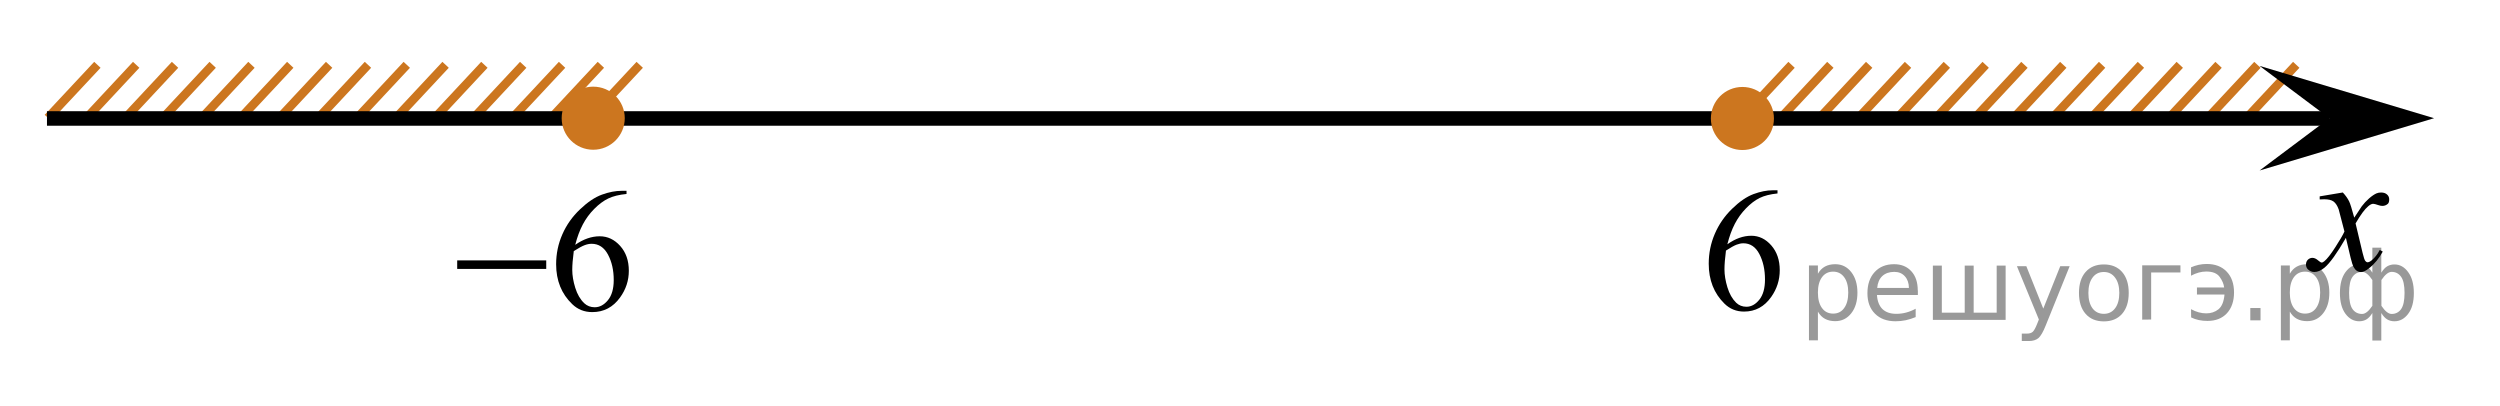 <?xml version="1.0" encoding="utf-8"?>
<!-- Generator: Adobe Illustrator 16.0.0, SVG Export Plug-In . SVG Version: 6.00 Build 0)  -->
<!DOCTYPE svg PUBLIC "-//W3C//DTD SVG 1.1//EN" "http://www.w3.org/Graphics/SVG/1.1/DTD/svg11.dtd">
<svg version="1.1" id="Слой_1" xmlns="http://www.w3.org/2000/svg" xmlns:xlink="http://www.w3.org/1999/xlink" x="0px" y="0px"
	 width="215.082px" height="34.958px" viewBox="0 0 215.082 34.958" enable-background="new 0 0 215.082 34.958"
	 xml:space="preserve">
<line fill="none" stroke="#CC761F" stroke-width="0.75" stroke-miterlimit="10" x1="21.634" y1="5.576" x2="17.381" y2="10.135"/>
<line fill="none" stroke="#CC761F" stroke-width="0.75" stroke-miterlimit="10" x1="31.656" y1="5.576" x2="27.4" y2="10.135"/>
<line fill="none" stroke="#CC761F" stroke-width="0.75" stroke-miterlimit="10" x1="28.316" y1="5.576" x2="24.06" y2="10.135"/>
<line fill="none" stroke="#CC761F" stroke-width="0.75" stroke-miterlimit="10" x1="24.972" y1="5.576" x2="20.718" y2="10.135"/>
<line fill="none" stroke="#CC761F" stroke-width="0.75" stroke-miterlimit="10" x1="34.996" y1="5.576" x2="30.74" y2="10.135"/>
<line fill="none" stroke="#CC761F" stroke-width="0.75" stroke-miterlimit="10" x1="38.335" y1="5.576" x2="34.08" y2="10.135"/>
<line fill="none" stroke="#CC761F" stroke-width="0.75" stroke-miterlimit="10" x1="48.357" y1="5.576" x2="44.097" y2="10.135"/>
<line fill="none" stroke="#CC761F" stroke-width="0.75" stroke-miterlimit="10" x1="45.013" y1="5.576" x2="40.759" y2="10.135"/>
<line fill="none" stroke="#CC761F" stroke-width="0.75" stroke-miterlimit="10" x1="41.673" y1="5.576" x2="37.421" y2="10.135"/>
<line fill="none" stroke="#CC761F" stroke-width="0.75" stroke-miterlimit="10" x1="51.695" y1="5.576" x2="47.441" y2="10.135"/>
<line fill="none" stroke="#CC761F" stroke-width="0.75" stroke-miterlimit="10" x1="55.037" y1="5.576" x2="50.781" y2="10.135"/>
<line fill="none" stroke="#CC761F" stroke-width="0.75" stroke-miterlimit="10" x1="18.296" y1="5.576" x2="14.04" y2="10.135"/>
<line fill="none" stroke="#CC761F" stroke-width="0.75" stroke-miterlimit="10" x1="8.378" y1="5.576" x2="4.119" y2="10.135"/>
<line fill="none" stroke="#CC761F" stroke-width="0.75" stroke-miterlimit="10" x1="11.716" y1="5.576" x2="7.462" y2="10.135"/>
<line fill="none" stroke="#CC761F" stroke-width="0.75" stroke-miterlimit="10" x1="15.058" y1="5.576" x2="10.802" y2="10.135"/>
<line fill="none" stroke="#CC761F" stroke-width="0.75" stroke-miterlimit="10" x1="154.132" y1="5.577" x2="149.875" y2="10.136"/>
<line fill="none" stroke="#CC761F" stroke-width="0.75" stroke-miterlimit="10" x1="174.169" y1="5.577" x2="169.917" y2="10.136"/>
<line fill="none" stroke="#CC761F" stroke-width="0.75" stroke-miterlimit="10" x1="167.492" y1="5.577" x2="163.236" y2="10.136"/>
<line fill="none" stroke="#CC761F" stroke-width="0.75" stroke-miterlimit="10" x1="160.81" y1="5.577" x2="156.554" y2="10.136"/>
<line fill="none" stroke="#CC761F" stroke-width="0.75" stroke-miterlimit="10" x1="170.833" y1="5.577" x2="166.576" y2="10.136"/>
<line fill="none" stroke="#CC761F" stroke-width="0.75" stroke-miterlimit="10" x1="164.152" y1="5.577" x2="159.894" y2="10.136"/>
<line fill="none" stroke="#CC761F" stroke-width="0.75" stroke-miterlimit="10" x1="157.47" y1="5.577" x2="153.216" y2="10.136"/>
<line fill="none" stroke="#CC761F" stroke-width="0.75" stroke-miterlimit="10" x1="184.189" y1="5.577" x2="179.931" y2="10.136"/>
<line fill="none" stroke="#CC761F" stroke-width="0.75" stroke-miterlimit="10" x1="180.849" y1="5.576" x2="176.593" y2="10.136"/>
<line fill="none" stroke="#CC761F" stroke-width="0.75" stroke-miterlimit="10" x1="177.511" y1="5.577" x2="173.257" y2="10.136"/>
<line fill="none" stroke="#CC761F" stroke-width="0.75" stroke-miterlimit="10" x1="187.531" y1="5.577" x2="183.273" y2="10.136"/>
<line fill="none" stroke="#CC761F" stroke-width="0.75" stroke-miterlimit="10" x1="190.869" y1="5.577" x2="186.615" y2="10.136"/>
<line fill="none" stroke="#CC761F" stroke-width="0.75" stroke-miterlimit="10" x1="197.552" y1="5.576" x2="193.294" y2="10.136"/>
<line fill="none" stroke="#CC761F" stroke-width="0.75" stroke-miterlimit="10" x1="194.21" y1="5.577" x2="189.957" y2="10.136"/>
<line fill="none" stroke="#000000" stroke-width="1.25" stroke-linejoin="round" stroke-miterlimit="8" x1="4.041" y1="10.194" x2="200.404" y2="10.194"/>
<polygon points="200.404,10.169 194.398,5.669 209.412,10.169 194.398,14.669 "/>
<g>
	<g>
		<g>
			<g>
				<g>
					<g>
						<g>
							<defs>
								<rect id="SVGID_1_" x="195.723" y="13.626" width="12.362" height="13.731"/>
							</defs>
							<clipPath id="SVGID_2_">
								<use xlink:href="#SVGID_1_"  overflow="visible"/>
							</clipPath>
							<g clip-path="url(#SVGID_2_)">
								<path d="M201.559,16.56c0.239,0.256,0.422,0.514,0.545,0.77c0.09,0.176,0.233,0.645,0.438,1.396l0.646-0.977
									c0.174-0.232,0.383-0.461,0.627-0.676c0.246-0.215,0.463-0.359,0.647-0.439c0.117-0.049,0.248-0.072,0.392-0.072
									c0.215,0,0.383,0.057,0.508,0.17c0.125,0.111,0.188,0.25,0.188,0.412c0,0.188-0.037,0.313-0.111,0.385
									c-0.137,0.123-0.295,0.186-0.473,0.186c-0.104,0-0.213-0.02-0.332-0.063c-0.229-0.08-0.385-0.119-0.465-0.119
									c-0.117,0-0.258,0.068-0.42,0.207c-0.31,0.256-0.668,0.75-1.092,1.479l0.604,2.538c0.094,0.391,0.172,0.622,0.236,0.696
									c0.063,0.073,0.129,0.112,0.188,0.112c0.104,0,0.228-0.062,0.36-0.17c0.271-0.229,0.502-0.521,0.691-0.889l0.26,0.137
									c-0.313,0.58-0.703,1.063-1.186,1.44c-0.27,0.217-0.498,0.324-0.686,0.324c-0.275,0-0.494-0.154-0.656-0.467
									c-0.104-0.189-0.313-1.018-0.643-2.478c-0.771,1.331-1.382,2.188-1.849,2.572c-0.299,0.246-0.59,0.366-0.867,0.366
									c-0.196,0-0.375-0.067-0.539-0.215c-0.116-0.104-0.18-0.252-0.18-0.437c0-0.16,0.06-0.299,0.162-0.403
									c0.108-0.104,0.241-0.162,0.397-0.162c0.158,0,0.326,0.078,0.502,0.233c0.129,0.111,0.228,0.172,0.295,0.172
									c0.062,0,0.137-0.041,0.229-0.118c0.231-0.188,0.549-0.59,0.944-1.209c0.398-0.618,0.658-1.065,0.781-1.345
									c-0.307-1.191-0.469-1.826-0.494-1.895c-0.112-0.318-0.26-0.545-0.44-0.682c-0.185-0.135-0.447-0.195-0.806-0.195
									c-0.112,0-0.243,0.004-0.391,0.014v-0.264L201.559,16.56z"/>
							</g>
						</g>
					</g>
				</g>
			</g>
		</g>
	</g>
</g>
<circle fill="#CC761F" stroke="#CC761F" stroke-width="0.75" stroke-linejoin="round" stroke-miterlimit="8" cx="51.036" cy="10.169" r="2.339"/>
<g>
	<g>
		<defs>
			<rect id="SVGID_3_" x="35.918" y="12.645" width="20.719" height="17.554"/>
		</defs>
		<clipPath id="SVGID_4_">
			<use xlink:href="#SVGID_3_"  overflow="visible"/>
		</clipPath>
		<g clip-path="url(#SVGID_4_)">
		</g>
	</g>
	<g>
		<defs>
			<polygon id="SVGID_5_" points="36.553,30.806 56.926,30.806 56.926,12.866 36.553,12.866 36.553,30.806 			"/>
		</defs>
		<clipPath id="SVGID_6_">
			<use xlink:href="#SVGID_5_"  overflow="visible"/>
		</clipPath>
		<g clip-path="url(#SVGID_6_)">
			<path d="M53.902,16.414v0.274c-0.643,0.063-1.166,0.193-1.572,0.389s-0.808,0.493-1.204,0.894
				c-0.396,0.399-0.725,0.846-0.984,1.338c-0.261,0.491-0.478,1.075-0.653,1.753c0.7-0.489,1.403-0.734,2.108-0.734
				c0.676,0,1.263,0.277,1.759,0.83c0.496,0.554,0.744,1.266,0.744,2.135c0,0.84-0.251,1.606-0.752,2.298
				c-0.603,0.84-1.4,1.26-2.393,1.26c-0.676,0-1.25-0.227-1.722-0.682c-0.925-0.885-1.387-2.031-1.387-3.439
				c0-0.899,0.178-1.754,0.533-2.564c0.354-0.811,0.861-1.529,1.521-2.156c0.659-0.628,1.29-1.051,1.894-1.268
				c0.603-0.218,1.165-0.326,1.686-0.326H53.902z M49.364,21.602c-0.087,0.667-0.131,1.205-0.131,1.615
				c0,0.475,0.086,0.99,0.259,1.546s0.429,0.997,0.77,1.323c0.248,0.232,0.55,0.348,0.904,0.348c0.424,0,0.802-0.202,1.135-0.607
				s0.5-0.983,0.5-1.734c0-0.845-0.166-1.576-0.496-2.194c-0.331-0.617-0.8-0.926-1.408-0.926c-0.185,0-0.383,0.039-0.595,0.118
				C50.09,21.169,49.778,21.34,49.364,21.602z"/>
		</g>
		<g clip-path="url(#SVGID_6_)">
			<path d="M39.334,22.402h7.66v0.734h-7.66V22.402z"/>
		</g>
	</g>
</g>
<circle fill="#CC761F" stroke="#CC761F" stroke-width="0.75" stroke-linejoin="round" stroke-miterlimit="8" cx="149.904" cy="10.194" r="2.338"/>
<g>
	<g>
		<defs>
			<rect id="SVGID_7_" x="143.682" y="13.295" width="12.432" height="17.552"/>
		</defs>
		<clipPath id="SVGID_8_">
			<use xlink:href="#SVGID_7_"  overflow="visible"/>
		</clipPath>
		<g clip-path="url(#SVGID_8_)">
		</g>
	</g>
	<g>
		<defs>
			<polygon id="SVGID_9_" points="144.179,30.765 156.127,30.765 156.127,12.825 144.179,12.825 144.179,30.765 			"/>
		</defs>
		<clipPath id="SVGID_10_">
			<use xlink:href="#SVGID_9_"  overflow="visible"/>
		</clipPath>
		<g clip-path="url(#SVGID_10_)">
			<path d="M152.924,16.369v0.274c-0.628,0.064-1.14,0.194-1.537,0.389c-0.396,0.195-0.789,0.493-1.176,0.894
				c-0.388,0.4-0.709,0.846-0.963,1.338c-0.255,0.492-0.467,1.076-0.639,1.753c0.685-0.489,1.372-0.734,2.062-0.734
				c0.66,0,1.233,0.277,1.718,0.83c0.485,0.554,0.728,1.266,0.728,2.135c0,0.84-0.245,1.605-0.734,2.298
				c-0.59,0.84-1.369,1.26-2.339,1.26c-0.661,0-1.222-0.228-1.683-0.682c-0.903-0.885-1.354-2.031-1.354-3.439
				c0-0.899,0.173-1.754,0.521-2.564c0.347-0.811,0.842-1.529,1.486-2.157s1.261-1.05,1.851-1.268
				c0.589-0.217,1.138-0.326,1.646-0.326H152.924z M148.489,21.558c-0.085,0.667-0.128,1.206-0.128,1.616
				c0,0.475,0.084,0.99,0.253,1.545c0.169,0.557,0.42,0.998,0.752,1.324c0.243,0.232,0.537,0.348,0.885,0.348
				c0.413,0,0.783-0.203,1.108-0.607c0.326-0.405,0.488-0.983,0.488-1.734c0-0.846-0.161-1.576-0.484-2.194
				c-0.323-0.618-0.782-0.926-1.376-0.926c-0.181,0-0.375,0.04-0.581,0.118C149.199,21.125,148.893,21.296,148.489,21.558z"/>
		</g>
	</g>
</g>
<g style="stroke:none;fill:#000;fill-opacity:0.40"><path d="m 156.4,26.8 v 2.48 h -0.77 v -6.44 h 0.77 v 0.71 q 0.24,-0.42 0.61,-0.62 0.37,-0.20 0.88,-0.20 0.85,0 1.38,0.68 0.53,0.68 0.53,1.77 0,1.10 -0.53,1.77 -0.53,0.68 -1.38,0.68 -0.51,0 -0.88,-0.20 -0.37,-0.20 -0.61,-0.62 z m 2.61,-1.63 q 0,-0.85 -0.35,-1.32 -0.35,-0.48 -0.95,-0.48 -0.61,0 -0.96,0.48 -0.35,0.48 -0.35,1.32 0,0.85 0.35,1.33 0.35,0.48 0.96,0.48 0.61,0 0.95,-0.48 0.35,-0.48 0.35,-1.33 z"/><path d="m 165.0,25.0 v 0.38 h -3.52 q 0.05,0.79 0.47,1.21 0.43,0.41 1.19,0.41 0.44,0 0.85,-0.11 0.42,-0.11 0.82,-0.33 v 0.72 q -0.41,0.17 -0.85,0.27 -0.43,0.09 -0.88,0.09 -1.12,0 -1.77,-0.65 -0.65,-0.65 -0.65,-1.76 0,-1.15 0.62,-1.82 0.62,-0.68 1.67,-0.68 0.94,0 1.49,0.61 0.55,0.60 0.55,1.65 z m -0.77,-0.23 q -0.01,-0.63 -0.35,-1.00 -0.34,-0.38 -0.91,-0.38 -0.64,0 -1.03,0.36 -0.38,0.36 -0.44,1.02 z"/><path d="m 169.8,26.9 h 1.98 v -4.05 h 0.77 v 4.67 h -6.26 v -4.67 h 0.77 v 4.05 h 1.97 v -4.05 h 0.77 z"/><path d="m 176.0,28.0 q -0.33,0.83 -0.63,1.09 -0.31,0.25 -0.82,0.25 h -0.61 v -0.64 h 0.45 q 0.32,0 0.49,-0.15 0.17,-0.15 0.39,-0.71 l 0.14,-0.35 -1.89,-4.59 h 0.81 l 1.46,3.65 1.46,-3.65 h 0.81 z"/><path d="m 181.0,23.4 q -0.62,0 -0.97,0.48 -0.36,0.48 -0.36,1.32 0,0.84 0.35,1.32 0.36,0.48 0.98,0.48 0.61,0 0.97,-0.48 0.36,-0.48 0.36,-1.32 0,-0.83 -0.36,-1.31 -0.36,-0.49 -0.97,-0.49 z m 0,-0.65 q 1,0 1.57,0.65 0.57,0.65 0.57,1.80 0,1.15 -0.57,1.80 -0.57,0.65 -1.57,0.65 -1.00,0 -1.57,-0.65 -0.57,-0.65 -0.57,-1.80 0,-1.15 0.57,-1.80 0.57,-0.65 1.57,-0.65 z"/><path d="m 184.3,27.5 v -4.67 h 3.29 v 0.61 h -2.52 v 4.05 z"/><path d="m 188.5,26.6 q 0.66,0.36 1.31,0.36 0.61,0 1.05,-0.35 0.44,-0.36 0.52,-1.27 h -2.37 v -0.61 h 2.34 q -0.05,-0.44 -0.38,-0.90 -0.33,-0.47 -1.16,-0.47 -0.64,0 -1.31,0.36 v -0.72 q 0.65,-0.29 1.35,-0.29 1.09,0 1.72,0.66 0.63,0.66 0.63,1.79 0,1.12 -0.61,1.79 -0.61,0.66 -1.68,0.66 -0.79,0 -1.40,-0.30 z"/><path d="m 193.6,26.5 h 0.88 v 1.06 h -0.88 z"/><path d="m 197.0,26.8 v 2.48 h -0.77 v -6.44 h 0.77 v 0.71 q 0.24,-0.42 0.61,-0.62 0.37,-0.20 0.88,-0.20 0.85,0 1.38,0.68 0.53,0.68 0.53,1.77 0,1.10 -0.53,1.77 -0.53,0.68 -1.38,0.68 -0.51,0 -0.88,-0.20 -0.37,-0.20 -0.61,-0.62 z m 2.61,-1.63 q 0,-0.85 -0.35,-1.32 -0.35,-0.48 -0.95,-0.48 -0.61,0 -0.96,0.48 -0.35,0.48 -0.35,1.32 0,0.85 0.35,1.33 0.35,0.48 0.96,0.48 0.61,0 0.95,-0.48 0.35,-0.48 0.35,-1.33 z"/><path d="m 202.1,25.2 q 0,0.98 0.30,1.40 0.30,0.41 0.82,0.41 0.41,0 0.88,-0.70 v -2.22 q -0.47,-0.70 -0.88,-0.70 -0.51,0 -0.82,0.42 -0.30,0.41 -0.30,1.39 z m 2,4.10 v -2.37 q -0.24,0.39 -0.51,0.55 -0.27,0.16 -0.62,0.16 -0.70,0 -1.18,-0.64 -0.48,-0.65 -0.48,-1.79 0,-1.15 0.48,-1.80 0.49,-0.66 1.18,-0.66 0.35,0 0.62,0.16 0.28,0.16 0.51,0.55 v -2.15 h 0.77 v 2.15 q 0.24,-0.39 0.51,-0.55 0.28,-0.16 0.62,-0.16 0.70,0 1.18,0.66 0.49,0.66 0.49,1.80 0,1.15 -0.49,1.79 -0.48,0.64 -1.18,0.64 -0.35,0 -0.62,-0.16 -0.27,-0.16 -0.51,-0.55 v 2.37 z m 2.77,-4.10 q 0,-0.98 -0.30,-1.39 -0.30,-0.42 -0.81,-0.42 -0.41,0 -0.88,0.70 v 2.22 q 0.47,0.70 0.88,0.70 0.51,0 0.81,-0.41 0.30,-0.42 0.30,-1.40 z"/></g></svg>

<!--File created and owned by https://sdamgia.ru. Copying is prohibited. All rights reserved.-->
